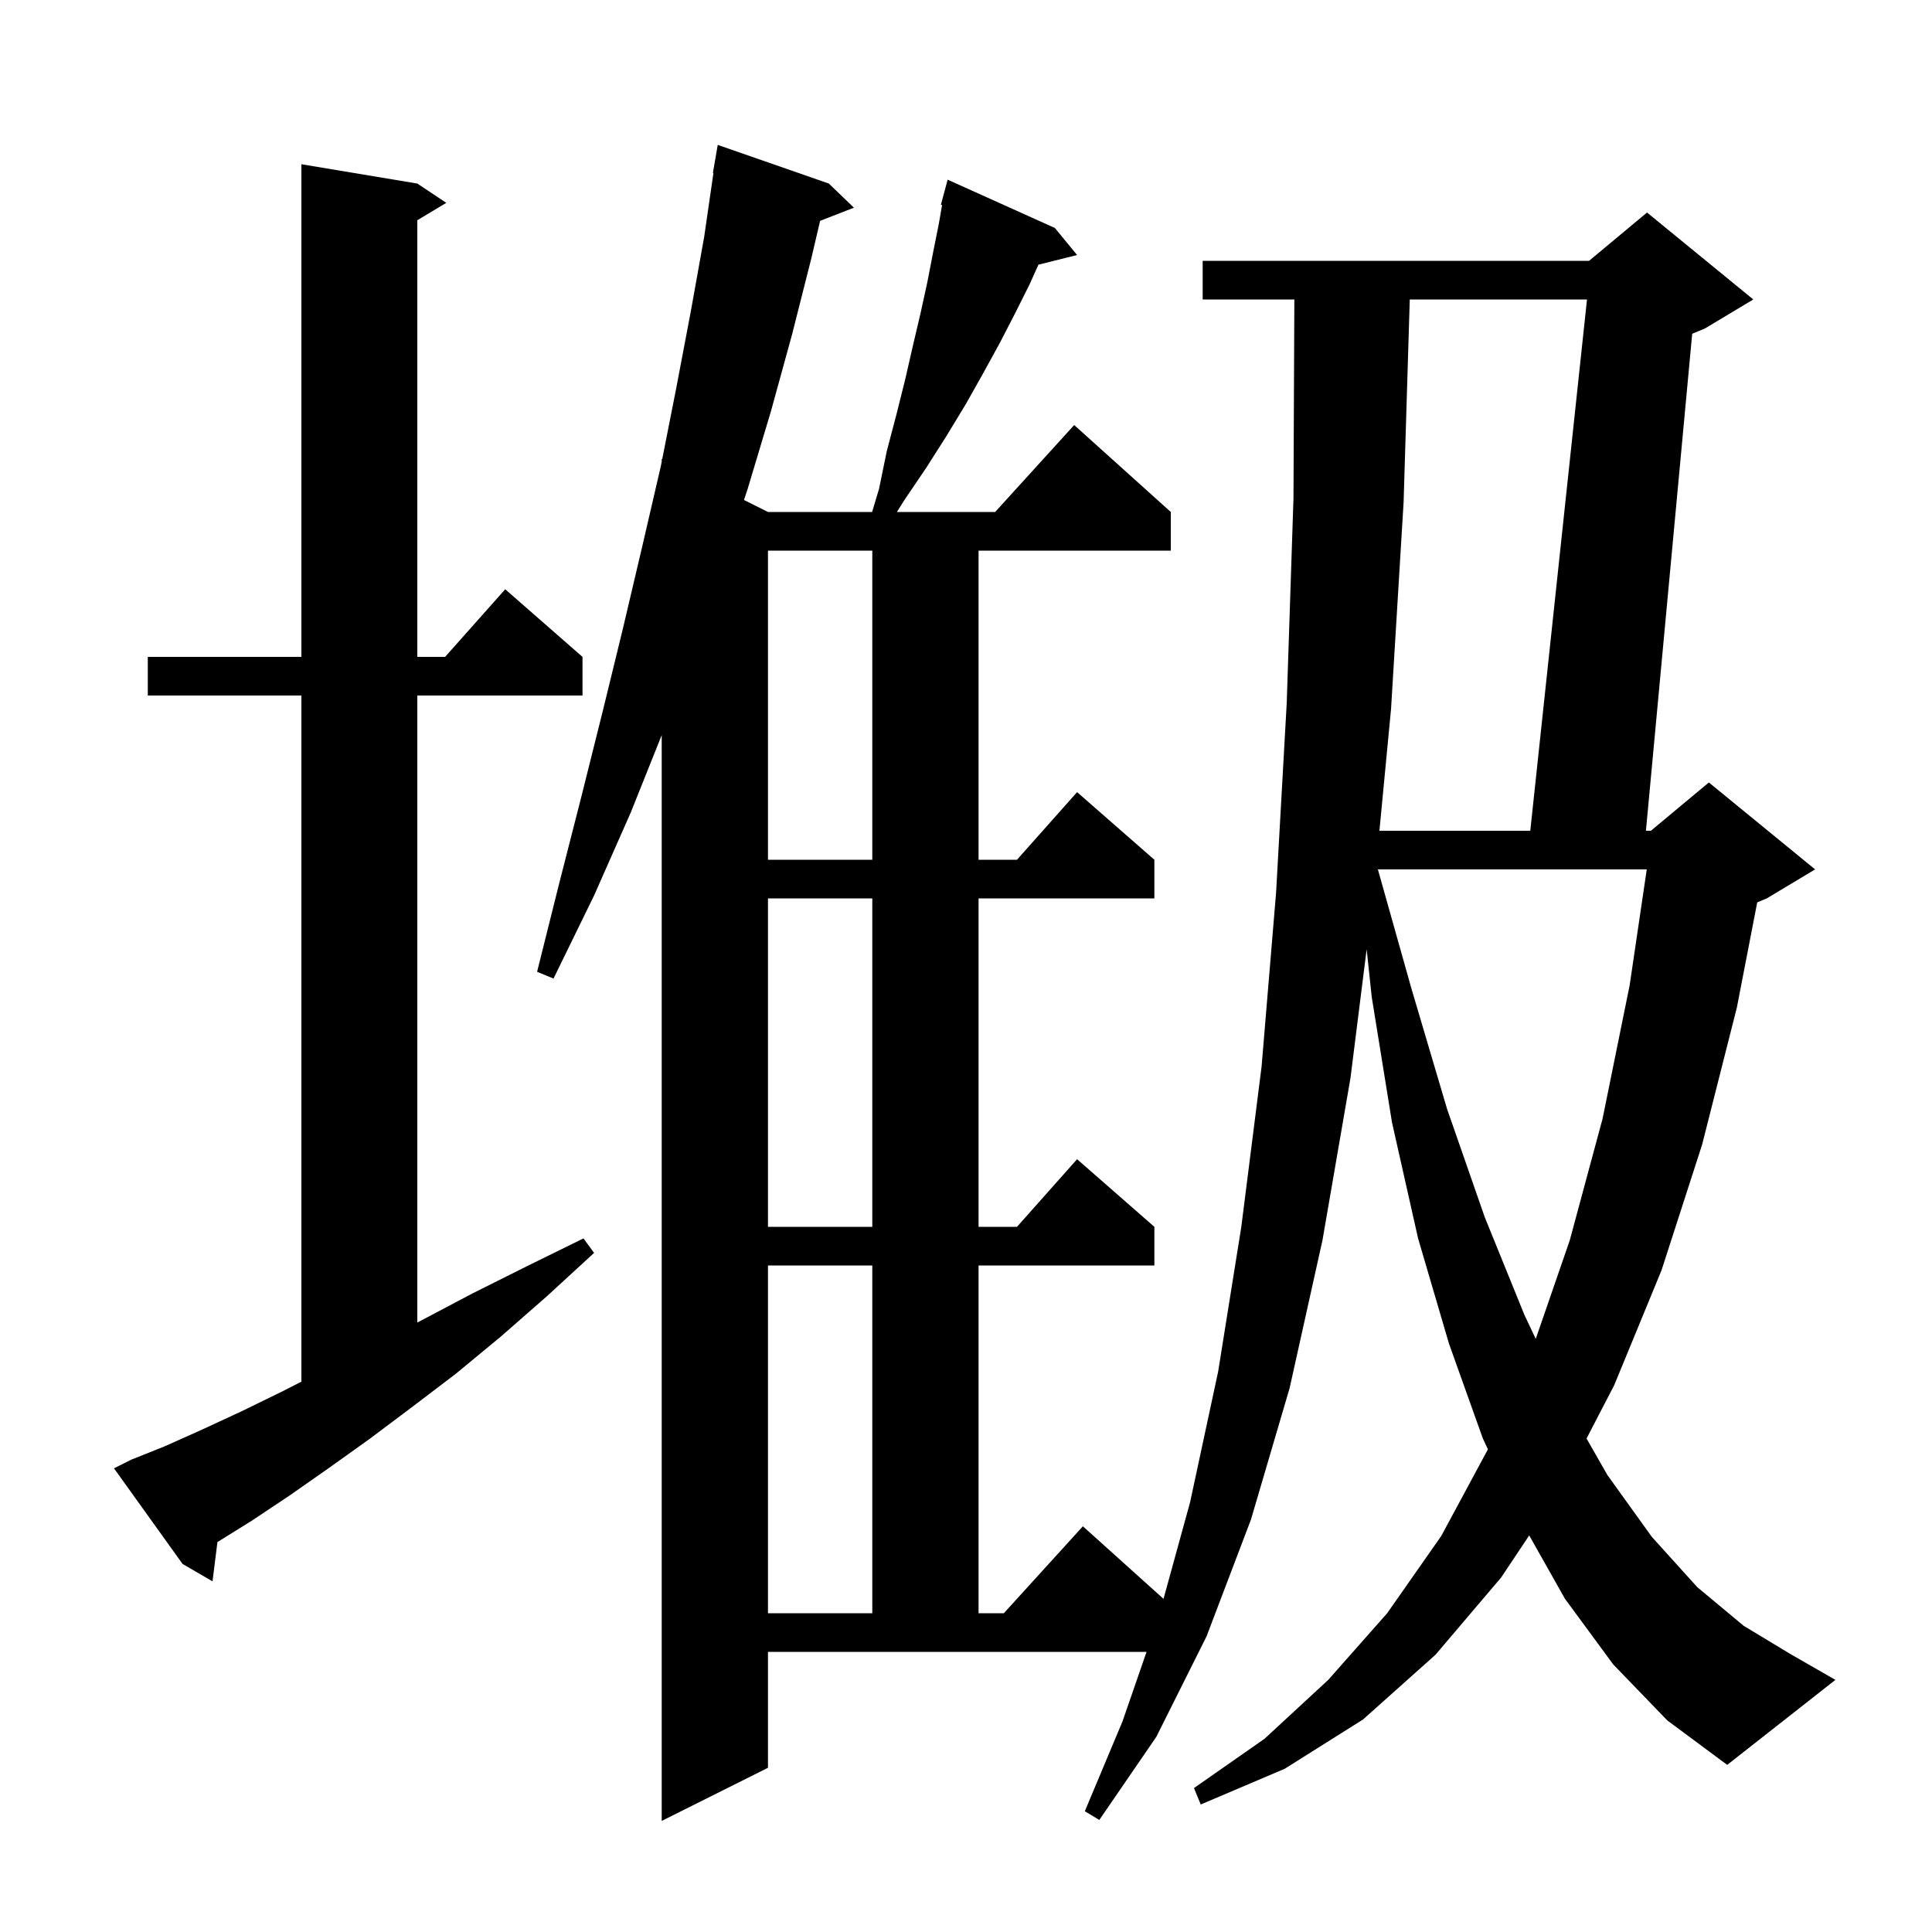 <svg xmlns="http://www.w3.org/2000/svg" xmlns:xlink="http://www.w3.org/1999/xlink" version="1.1" baseProfile="full" viewBox="0 0 200 200" width="200" height="200"><g fill="currentColor"><path d="M 167.0 172.3 L 162.0 165.5 L 158.303 158.946 L 155.4 163.3 L 148.6 171.3 L 141.1 178.0 L 133.0 183.1 L 124.3 186.8 L 123.6 185.1 L 130.9 180.0 L 137.5 173.9 L 143.6 167.0 L 149.2 159.0 L 154.028 150.034 L 153.5 148.9 L 150.0 139.1 L 146.8 128.2 L 144.1 116.2 L 142.0 103.2 L 141.475 98.269 L 139.8 111.6 L 136.9 128.4 L 133.5 143.7 L 129.5 157.3 L 124.9 169.4 L 119.7 179.8 L 113.8 188.4 L 112.3 187.5 L 116.2 178.2 L 118.69 171.0 L 79.5 171.0 L 79.5 183.0 L 68.5 188.5 L 68.5 76.1 L 65.3 84.1 L 61.5 92.7 L 57.3 101.3 L 55.6 100.6 L 57.9 91.4 L 60.2 82.4 L 62.4 73.6 L 64.5 65.0 L 66.5 56.5 L 68.4 48.3 L 68.5 47.794 L 68.5 47.5 L 68.553 47.526 L 70.0 40.2 L 71.5 32.3 L 72.9 24.5 L 73.855 17.905 L 73.8 17.9 L 74.3 15.0 L 85.8 19.0 L 88.4 21.5 L 84.897 22.862 L 84.0 26.7 L 82.0 34.6 L 79.8 42.6 L 77.4 50.6 L 77.018 51.759 L 79.5 53.0 L 90.28 53.0 L 91.0 50.6 L 91.8 46.7 L 92.8 42.9 L 93.7 39.3 L 94.5 35.8 L 95.3 32.4 L 96.0 29.2 L 96.6 26.1 L 97.2 23.1 L 97.523 21.225 L 97.4 21.2 L 98.1 18.6 L 109.2 23.6 L 111.5 26.4 L 107.496 27.401 L 106.6 29.4 L 105.1 32.4 L 103.5 35.5 L 101.8 38.6 L 100.0 41.8 L 98.0 45.1 L 95.9 48.4 L 93.6 51.8 L 92.846 53.0 L 103.018 53.0 L 111.2 44.0 L 121.2 53.0 L 121.2 57.0 L 101.3 57.0 L 101.3 89.0 L 105.278 89.0 L 111.5 82.0 L 119.5 89.0 L 119.5 93.0 L 101.3 93.0 L 101.3 127.0 L 105.278 127.0 L 111.5 120.0 L 119.5 127.0 L 119.5 131.0 L 101.3 131.0 L 101.3 167.0 L 103.918 167.0 L 112.1 158.0 L 120.447 165.512 L 123.2 155.5 L 126.1 142.0 L 128.5 127.0 L 130.6 110.4 L 132.1 92.4 L 133.2 72.8 L 133.9 51.6 L 133.991 31.0 L 124.5 31.0 L 124.5 27.0 L 164.5 27.0 L 170.5 22.0 L 181.5 31.0 L 176.5 34.0 L 175.176 34.552 L 170.386 86.0 L 170.9 86.0 L 176.9 81.0 L 187.9 90.0 L 182.9 93.0 L 181.907 93.414 L 179.8 104.3 L 176.2 118.5 L 172.0 131.5 L 167.1 143.4 L 164.238 148.916 L 166.4 152.7 L 171.0 159.1 L 175.7 164.3 L 180.5 168.3 L 185.3 171.2 L 190.0 173.9 L 178.8 182.7 L 172.6 178.1 Z M 79.5 131.0 L 79.5 167.0 L 90.3 167.0 L 90.3 131.0 Z M 13.6 151.1 L 17.1 149.7 L 20.9 148.0 L 25.0 146.1 L 29.3 144.0 L 31.257 143.0 L 31.2 143.0 L 31.2 72.0 L 15.3 72.0 L 15.3 68.0 L 31.2 68.0 L 31.2 17.0 L 43.2 19.0 L 46.2 21.0 L 43.2 22.8 L 43.2 68.0 L 46.078 68.0 L 52.3 61.0 L 60.3 68.0 L 60.3 72.0 L 43.2 72.0 L 43.2 136.908 L 43.6 136.7 L 48.9 133.9 L 54.5 131.1 L 60.4 128.2 L 61.5 129.7 L 56.6 134.2 L 51.8 138.4 L 47.2 142.2 L 42.6 145.7 L 38.2 149.0 L 34.0 152.0 L 30.0 154.8 L 26.1 157.4 L 22.508 159.633 L 22.0 163.7 L 18.9 161.9 L 11.8 152.0 Z M 142.638 90.0 L 146.1 102.3 L 149.8 114.8 L 153.7 126.0 L 157.8 136.1 L 158.98 138.6 L 162.5 128.4 L 165.9 115.8 L 168.7 102.0 L 170.472 90.0 Z M 79.5 93.0 L 79.5 127.0 L 90.3 127.0 L 90.3 93.0 Z M 79.5 57.0 L 79.5 89.0 L 90.3 89.0 L 90.3 57.0 Z M 145.939 31.0 L 145.3 52.0 L 144.0 73.4 L 142.797 86.0 L 158.414 86.0 L 164.286 31.0 Z "/></g></svg>